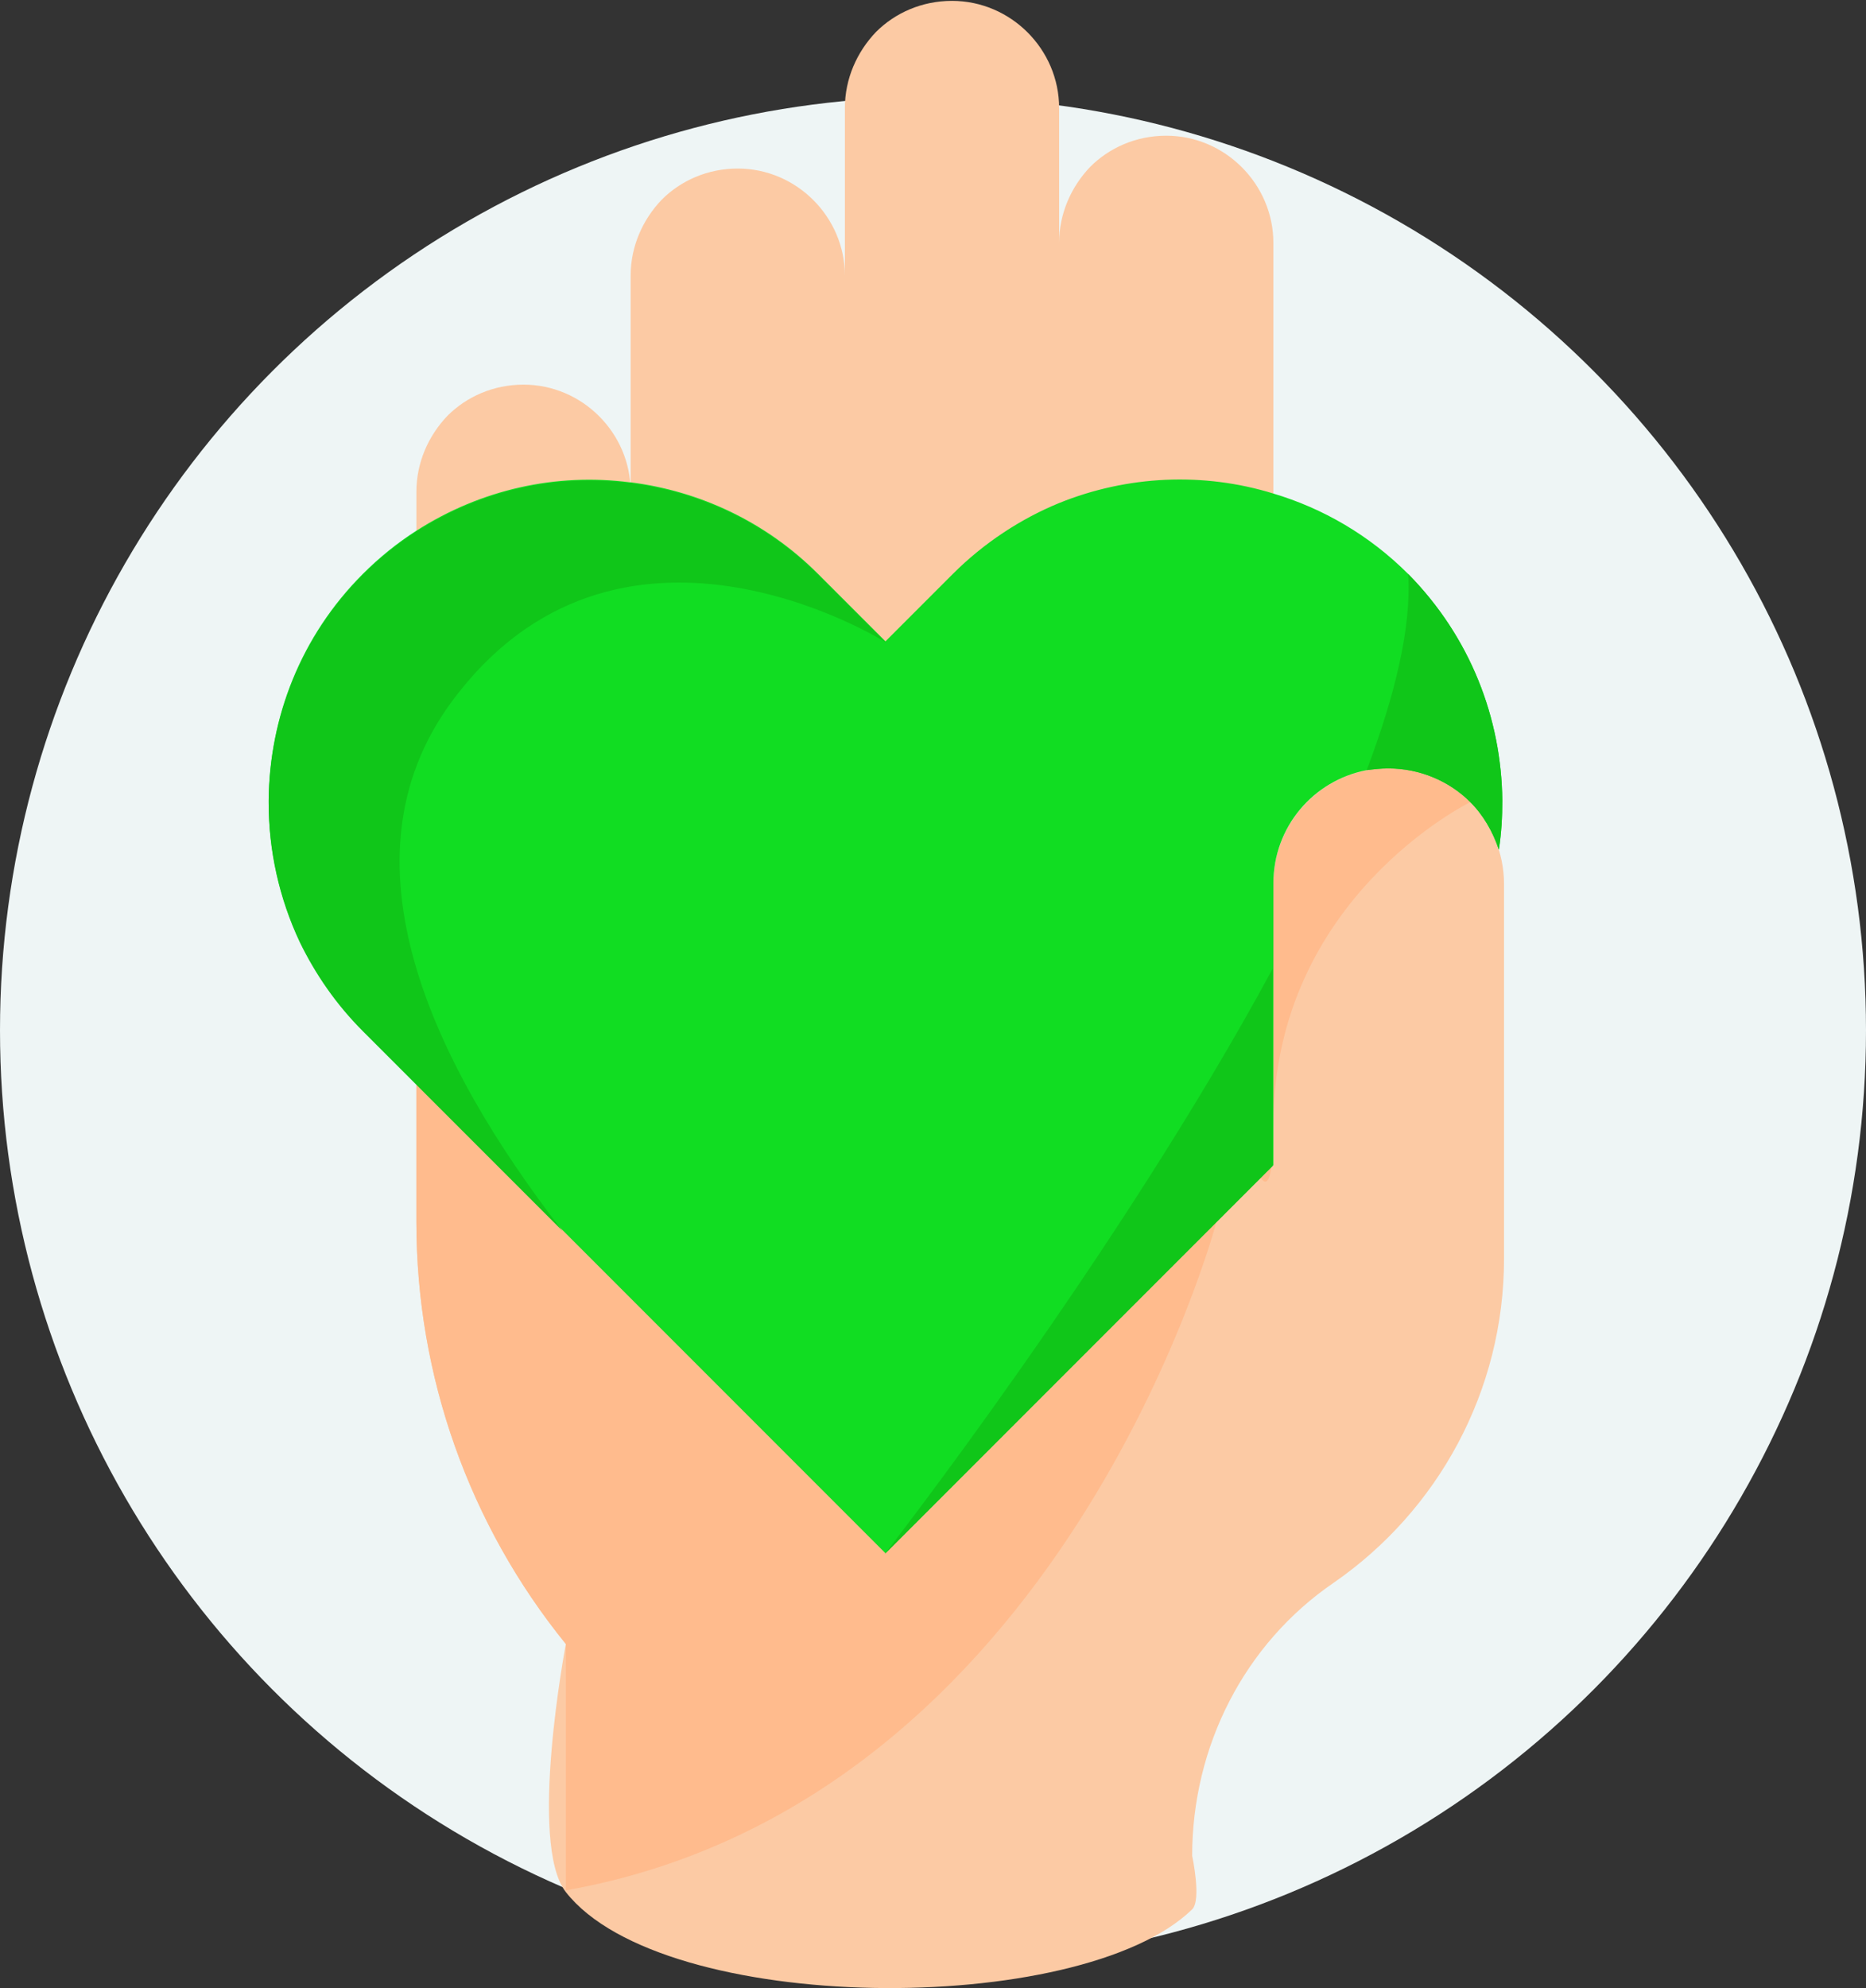 <?xml version="1.0" encoding="utf-8"?>
<!-- Generator: Adobe Illustrator 23.0.0, SVG Export Plug-In . SVG Version: 6.00 Build 0)  -->
<svg version="1.1" id="Layer_1" xmlns="http://www.w3.org/2000/svg" xmlns:xlink="http://www.w3.org/1999/xlink" x="0px" y="0px"
	 viewBox="0 0 216 230" style="enable-background:new 0 0 216 230;" xml:space="preserve">
<rect x="0" y="0" width="216" height="230" fill="#333333" stroke="none"/>
<style type="text/css">
	.st0{fill:#EEF5F5;}
	.st1{fill:#FCCAA4;}
	.st2{fill:#FFBB8D;}
	.st3{fill:#11DD22;}
	.st4{fill:#10C619;}
</style>
<g>
	<circle class="st0" cx="108" cy="119.2" r="108"/>
	<g>
		<path class="st1" d="M174.1,102.3v43.3c0,15.4-7.7,29.2-19.7,37.5c-10.4,7.1-16.4,19-16.4,31.6c0,0,1.1,5.1,0,6.2
			c-13,12.6-61.3,12.3-72.5-2c-4.4-5.6,0-28.7,0-28.7c-11.2-13.8-17.3-31-17.3-48.8V56.9c0-3.4,1.4-6.5,3.6-8.8
			c2.2-2.2,5.3-3.6,8.8-3.6c6.8,0,12.4,5.6,12.4,12.4v-25c0-3.4,1.4-6.5,3.6-8.8c2.2-2.2,5.3-3.6,8.8-3.6c6.8,0,12.4,5.6,12.4,12.4
			V12.5c0-3.4,1.4-6.5,3.6-8.8c2.2-2.2,5.3-3.6,8.8-3.6c6.8,0,12.4,5.6,12.4,12.4v15.6c0-3.4,1.4-6.5,3.6-8.8
			c2.2-2.2,5.3-3.6,8.8-3.6c6.8,0,12.4,5.6,12.4,12.4v74.1c0-7.4,6-13.4,13.4-13.4c3.7,0,7,1.5,9.5,3.9
			C172.6,95.3,174.1,98.6,174.1,102.3z"/>
		<g>
			<path class="st2" d="M140.8,141.4c0,0-17.7,67.1-75.3,77.3v-28.5c-11.2-13.8-17.3-31-17.3-48.8V96l66.8,20.7L140.8,141.4z"/>
			<path class="st2" d="M170.2,92.8c0,0-22.8,11.1-22.8,37.4s-11.5-35.7-11.5-35.7l11.5-5.8v13.6c0-7.4,6-13.4,13.4-13.4
				C164.4,88.9,167.7,90.4,170.2,92.8z"/>
		</g>
		<path class="st3" d="M173.9,92.6c0,1.9-0.1,3.8-0.4,5.7c-0.7-2.1-1.8-4-3.3-5.5c-2.4-2.4-5.8-3.9-9.5-3.9c-0.9,0-1.7,0.1-2.5,0.2
			c-6.2,1.2-10.8,6.6-10.8,13.1v32.6l-6.5,6.5l-38.4,38.4l0,0l-38.4-38.4L53.8,131l-4.1-4.1l-1.5-1.5l-4.7-4.7l-1.5-1.5
			c-3.1-3.1-5.5-6.6-7.3-10.3c-2.4-5.1-3.6-10.6-3.6-16.1c0-0.1,0-0.2,0-0.3C31.2,83,34.8,73.6,42,66.4c1.9-1.9,4-3.6,6.2-5
			c7.5-4.8,16.2-6.7,24.7-5.6c0,0,0,0,0.1,0c7.9,1,15.6,4.5,21.7,10.6l3.1,3.1l4.7,4.7l0,0l7.8-7.8c3.6-3.6,7.9-6.4,12.3-8.2
			c7.9-3.2,16.7-3.6,24.8-1.1c5.7,1.7,11.1,4.8,15.6,9.3l0,0C170.2,73.7,173.8,83.1,173.9,92.6z"/>
		<g>
			<path class="st4" d="M102.4,179.8c0,0,27-34.6,44.9-67.7v22.8l-6.5,6.5L102.4,179.8z"/>
			<path class="st4" d="M173.9,92.6c0,1.9-0.1,3.8-0.4,5.7c-0.7-2.1-1.8-4-3.3-5.5c-2.4-2.4-5.8-3.9-9.5-3.9c-0.9,0-1.7,0.1-2.5,0.2
				c3.3-8.7,5.2-16.6,4.8-22.7C170.2,73.7,173.8,83.1,173.9,92.6z"/>
			<path class="st4" d="M52.2,81.3c-13.3,18.2-2.2,41.6,12.9,61.1l-1-1l-10.3-10.3l-4.1-4.1l-1.5-1.5l-4.7-4.7l-1.5-1.5
				c-3.1-3.1-5.5-6.6-7.3-10.3c-2.4-5.1-3.6-10.6-3.6-16.1c0-0.1,0-0.2,0-0.3c0.1-9.5,3.7-18.9,10.9-26.1c1.9-1.9,4-3.6,6.2-5
				c7.5-4.8,16.2-6.7,24.7-5.6c0,0,0,0,0.1,0c7.9,1,15.6,4.5,21.7,10.6l3.1,3.1l4.7,4.7C101.9,73.9,71.4,55.1,52.2,81.3z"/>
		</g>
	</g>
</g>
</svg>
